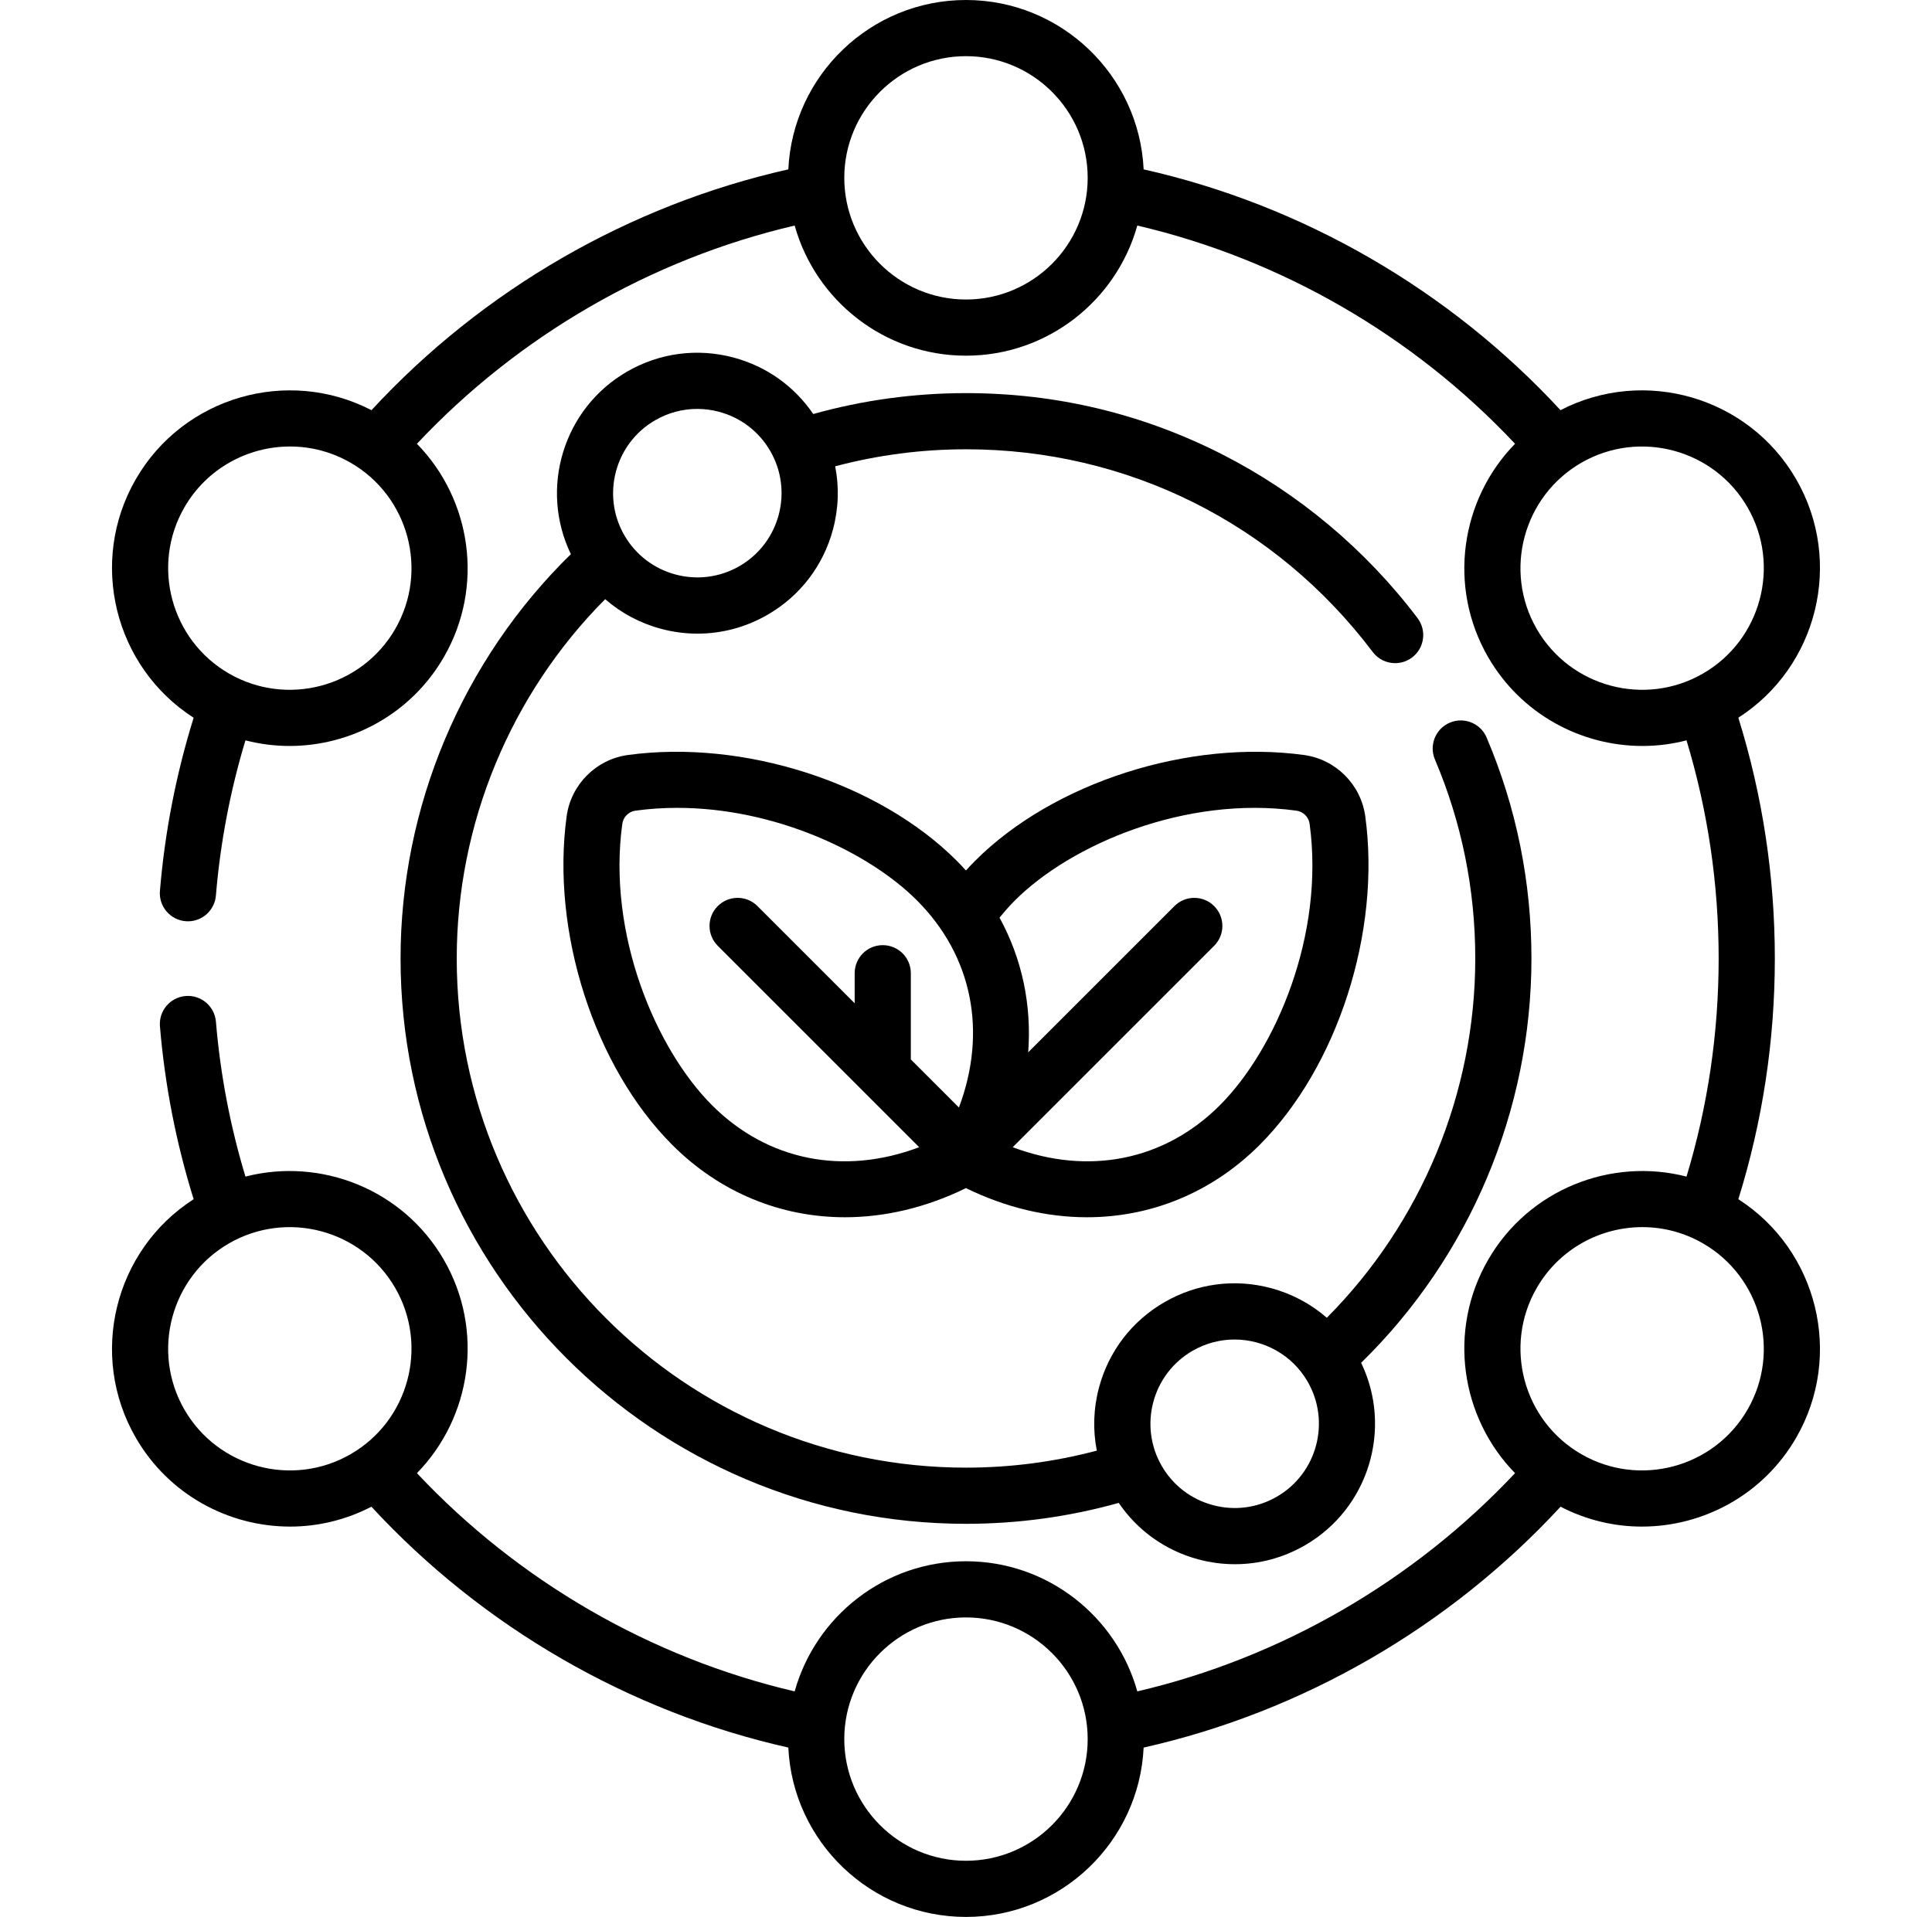 <svg xmlns="http://www.w3.org/2000/svg" fill="none" viewBox="0 0 131 130" height="130" width="131">
<path fill="black" d="M27.16 65C27.16 86.141 44.359 103.34 65.5 103.34C69.021 103.34 72.498 102.861 75.856 101.921C77.138 103.805 79.03 105.155 81.254 105.751C82.074 105.971 82.906 106.08 83.734 106.079C85.383 106.079 87.011 105.647 88.478 104.8C92.819 102.294 94.438 96.864 92.292 92.42C99.646 85.228 103.84 75.314 103.84 65C103.84 59.803 102.818 54.762 100.801 50.017C100.39 49.049 99.272 48.598 98.304 49.009C97.336 49.42 96.885 50.538 97.296 51.506C99.111 55.778 100.031 60.317 100.031 65C100.031 74.132 96.382 82.917 89.966 89.366C88.888 88.427 87.603 87.738 86.182 87.357C83.725 86.699 81.16 87.037 78.957 88.308C76.754 89.58 75.179 91.633 74.521 94.09C74.139 95.513 74.094 96.972 74.37 98.377C71.489 99.141 68.513 99.531 65.5 99.531C46.46 99.531 30.969 84.041 30.969 65C30.969 55.87 34.618 47.084 41.034 40.634C42.112 41.573 43.397 42.262 44.818 42.643C45.638 42.863 46.471 42.972 47.298 42.971C48.948 42.971 50.576 42.539 52.043 41.692C54.246 40.42 55.821 38.367 56.479 35.91C56.861 34.487 56.906 33.028 56.63 31.623C59.511 30.86 62.486 30.469 65.5 30.469C76.432 30.469 86.484 35.48 93.079 44.216C93.453 44.712 94.023 44.973 94.6 44.973C94.999 44.973 95.402 44.848 95.746 44.589C96.585 43.955 96.752 42.761 96.119 41.922C92.619 37.286 88.04 33.446 82.878 30.816C77.464 28.058 71.617 26.66 65.5 26.66C61.978 26.66 58.501 27.138 55.143 28.078C53.861 26.194 51.97 24.845 49.746 24.249C47.291 23.591 44.724 23.928 42.522 25.2C38.181 27.706 36.562 33.136 38.708 37.58C31.354 44.771 27.16 54.688 27.16 65ZM80.861 91.607C81.759 91.088 82.74 90.842 83.708 90.842C85.684 90.842 87.608 91.867 88.665 93.698C90.24 96.426 89.302 99.927 86.574 101.502C85.253 102.264 83.713 102.467 82.239 102.072C80.765 101.677 79.533 100.732 78.77 99.411C77.195 96.682 78.133 93.181 80.861 91.607ZM44.426 28.498C45.306 27.99 46.283 27.731 47.273 27.731C47.769 27.731 48.269 27.796 48.761 27.928C50.235 28.323 51.467 29.268 52.23 30.589C53.805 33.317 52.867 36.818 50.139 38.393C47.41 39.968 43.909 39.03 42.335 36.302C40.76 33.574 41.698 30.073 44.426 28.498Z"></path>
<path fill="black" d="M117.869 81.326C119.509 76.059 120.343 70.574 120.343 65C120.343 59.426 119.509 53.941 117.869 48.674C123.245 45.22 125.019 38.092 121.791 32.5C118.56 26.904 111.492 24.877 105.811 27.816C98.273 19.656 88.325 13.909 77.545 11.486C77.244 5.102 71.956 0 65.499 0C59.041 0 53.754 5.102 53.453 11.486C42.672 13.909 32.725 19.656 25.188 27.817C19.506 24.877 12.438 26.904 9.207 32.5C5.979 38.092 7.753 45.221 13.13 48.675C11.945 52.483 11.174 56.427 10.844 60.418C10.757 61.466 11.537 62.386 12.585 62.473C12.638 62.477 12.691 62.48 12.744 62.48C13.724 62.48 14.557 61.727 14.64 60.732C14.935 57.159 15.61 53.627 16.642 50.208C17.629 50.462 18.633 50.589 19.632 50.589C23.803 50.589 27.866 48.425 30.097 44.56C32.859 39.775 31.956 33.866 28.27 30.096C35.154 22.764 44.142 17.57 53.883 15.296C55.3 20.379 59.969 24.121 65.499 24.121C71.028 24.121 75.698 20.379 77.115 15.296C86.855 17.57 95.843 22.764 102.728 30.096C99.041 33.866 98.138 39.775 100.901 44.56C103.132 48.425 107.194 50.589 111.366 50.589C112.364 50.589 113.368 50.463 114.355 50.208C115.8 54.986 116.534 59.953 116.534 65C116.534 70.047 115.8 75.015 114.355 79.793C109.243 78.477 103.666 80.65 100.901 85.439C98.138 90.225 99.041 96.134 102.728 99.904C95.844 107.235 86.855 112.43 77.115 114.704C75.698 109.621 71.028 105.879 65.499 105.879C59.969 105.879 55.3 109.621 53.883 114.704C44.143 112.43 35.154 107.236 28.27 99.904C31.956 96.134 32.859 90.225 30.097 85.439C27.332 80.65 21.755 78.477 16.643 79.793C15.611 76.38 14.937 72.854 14.641 69.286C14.553 68.237 13.629 67.459 12.585 67.546C11.537 67.633 10.758 68.553 10.845 69.601C11.176 73.587 11.946 77.523 13.13 81.326C7.752 84.779 5.979 91.908 9.207 97.5C11.438 101.365 15.501 103.528 19.672 103.528C21.54 103.528 23.427 103.088 25.184 102.18C32.721 110.342 42.671 116.091 53.453 118.514C53.754 124.899 59.041 130 65.499 130C71.956 130 77.243 124.899 77.545 118.514C88.327 116.091 98.277 110.342 105.814 102.18C107.57 103.089 109.458 103.528 111.326 103.528C115.497 103.528 119.56 101.364 121.791 97.5C125.019 91.909 123.245 84.78 117.869 81.326ZM26.798 42.656C24.523 46.597 19.466 47.952 15.526 45.677C11.585 43.402 10.231 38.345 12.505 34.404C14.032 31.76 16.812 30.28 19.666 30.28C21.065 30.28 22.482 30.636 23.778 31.384C27.718 33.659 29.073 38.716 26.798 42.656ZM65.499 20.312C60.949 20.312 57.247 16.61 57.247 12.06C57.247 7.511 60.949 3.809 65.499 3.809C70.049 3.809 73.751 7.511 73.751 12.06C73.751 16.61 70.049 20.312 65.499 20.312ZM12.505 95.596C10.23 91.655 11.585 86.598 15.526 84.323C19.467 82.049 24.523 83.403 26.798 87.344C29.073 91.284 27.718 96.341 23.778 98.616C19.838 100.891 14.781 99.536 12.505 95.596ZM65.499 126.191C60.949 126.191 57.247 122.489 57.247 117.939C57.247 113.389 60.949 109.688 65.499 109.688C70.049 109.688 73.751 113.389 73.751 117.939C73.751 122.489 70.049 126.191 65.499 126.191ZM104.199 42.656C101.924 38.716 103.279 33.659 107.22 31.384C111.16 29.11 116.217 30.464 118.492 34.404C120.767 38.345 119.412 43.402 115.472 45.677C111.532 47.952 106.474 46.597 104.199 42.656ZM118.492 95.596C116.217 99.536 111.16 100.891 107.22 98.616C103.279 96.341 101.924 91.284 104.199 87.344C105.726 84.699 108.505 83.219 111.36 83.219C112.759 83.219 114.176 83.575 115.472 84.323C119.412 86.598 120.767 91.655 118.492 95.596Z"></path>
<path fill="black" d="M88.427 51.203C80.592 50.127 71.422 53.073 66.127 58.369C65.91 58.586 65.7 58.808 65.496 59.034C65.292 58.809 65.085 58.586 64.868 58.369C59.572 53.073 50.401 50.127 42.567 51.203C40.422 51.498 38.718 53.203 38.423 55.347C37.347 63.181 40.293 72.352 45.589 77.648C48.824 80.883 52.954 82.55 57.293 82.55C60.002 82.549 62.794 81.898 65.497 80.573C68.201 81.898 70.992 82.55 73.701 82.55C78.04 82.55 82.171 80.883 85.406 77.648C90.701 72.352 93.648 63.181 92.571 55.347C92.276 53.202 90.572 51.498 88.427 51.203ZM48.281 74.955C44.477 71.15 41.165 63.371 42.196 55.866C42.26 55.405 42.625 55.04 43.085 54.977H43.086C44.029 54.847 44.977 54.786 45.922 54.786C52.484 54.786 58.848 57.736 62.174 61.062C65.937 64.825 66.951 69.979 65.02 75.107L61.759 71.846V66.001C61.759 64.949 60.907 64.097 59.855 64.097C58.803 64.097 57.951 64.949 57.951 66.001V68.038L51.361 61.448C50.617 60.704 49.411 60.704 48.668 61.448C47.924 62.192 47.924 63.397 48.668 64.141L58.508 73.981L58.509 73.982L62.327 77.8C57.199 79.732 52.044 78.718 48.281 74.955ZM82.713 74.955C78.95 78.718 73.795 79.731 68.667 77.8L82.326 64.141C83.07 63.397 83.07 62.192 82.326 61.448C81.583 60.705 80.377 60.704 79.633 61.448L69.717 71.364C69.96 68.155 69.3 65.021 67.775 62.234C68.099 61.829 68.446 61.436 68.82 61.062C72.625 57.257 80.403 53.945 87.909 54.977C88.369 55.04 88.735 55.405 88.798 55.866C89.829 63.371 86.517 71.15 82.713 74.955Z"></path>
</svg>
